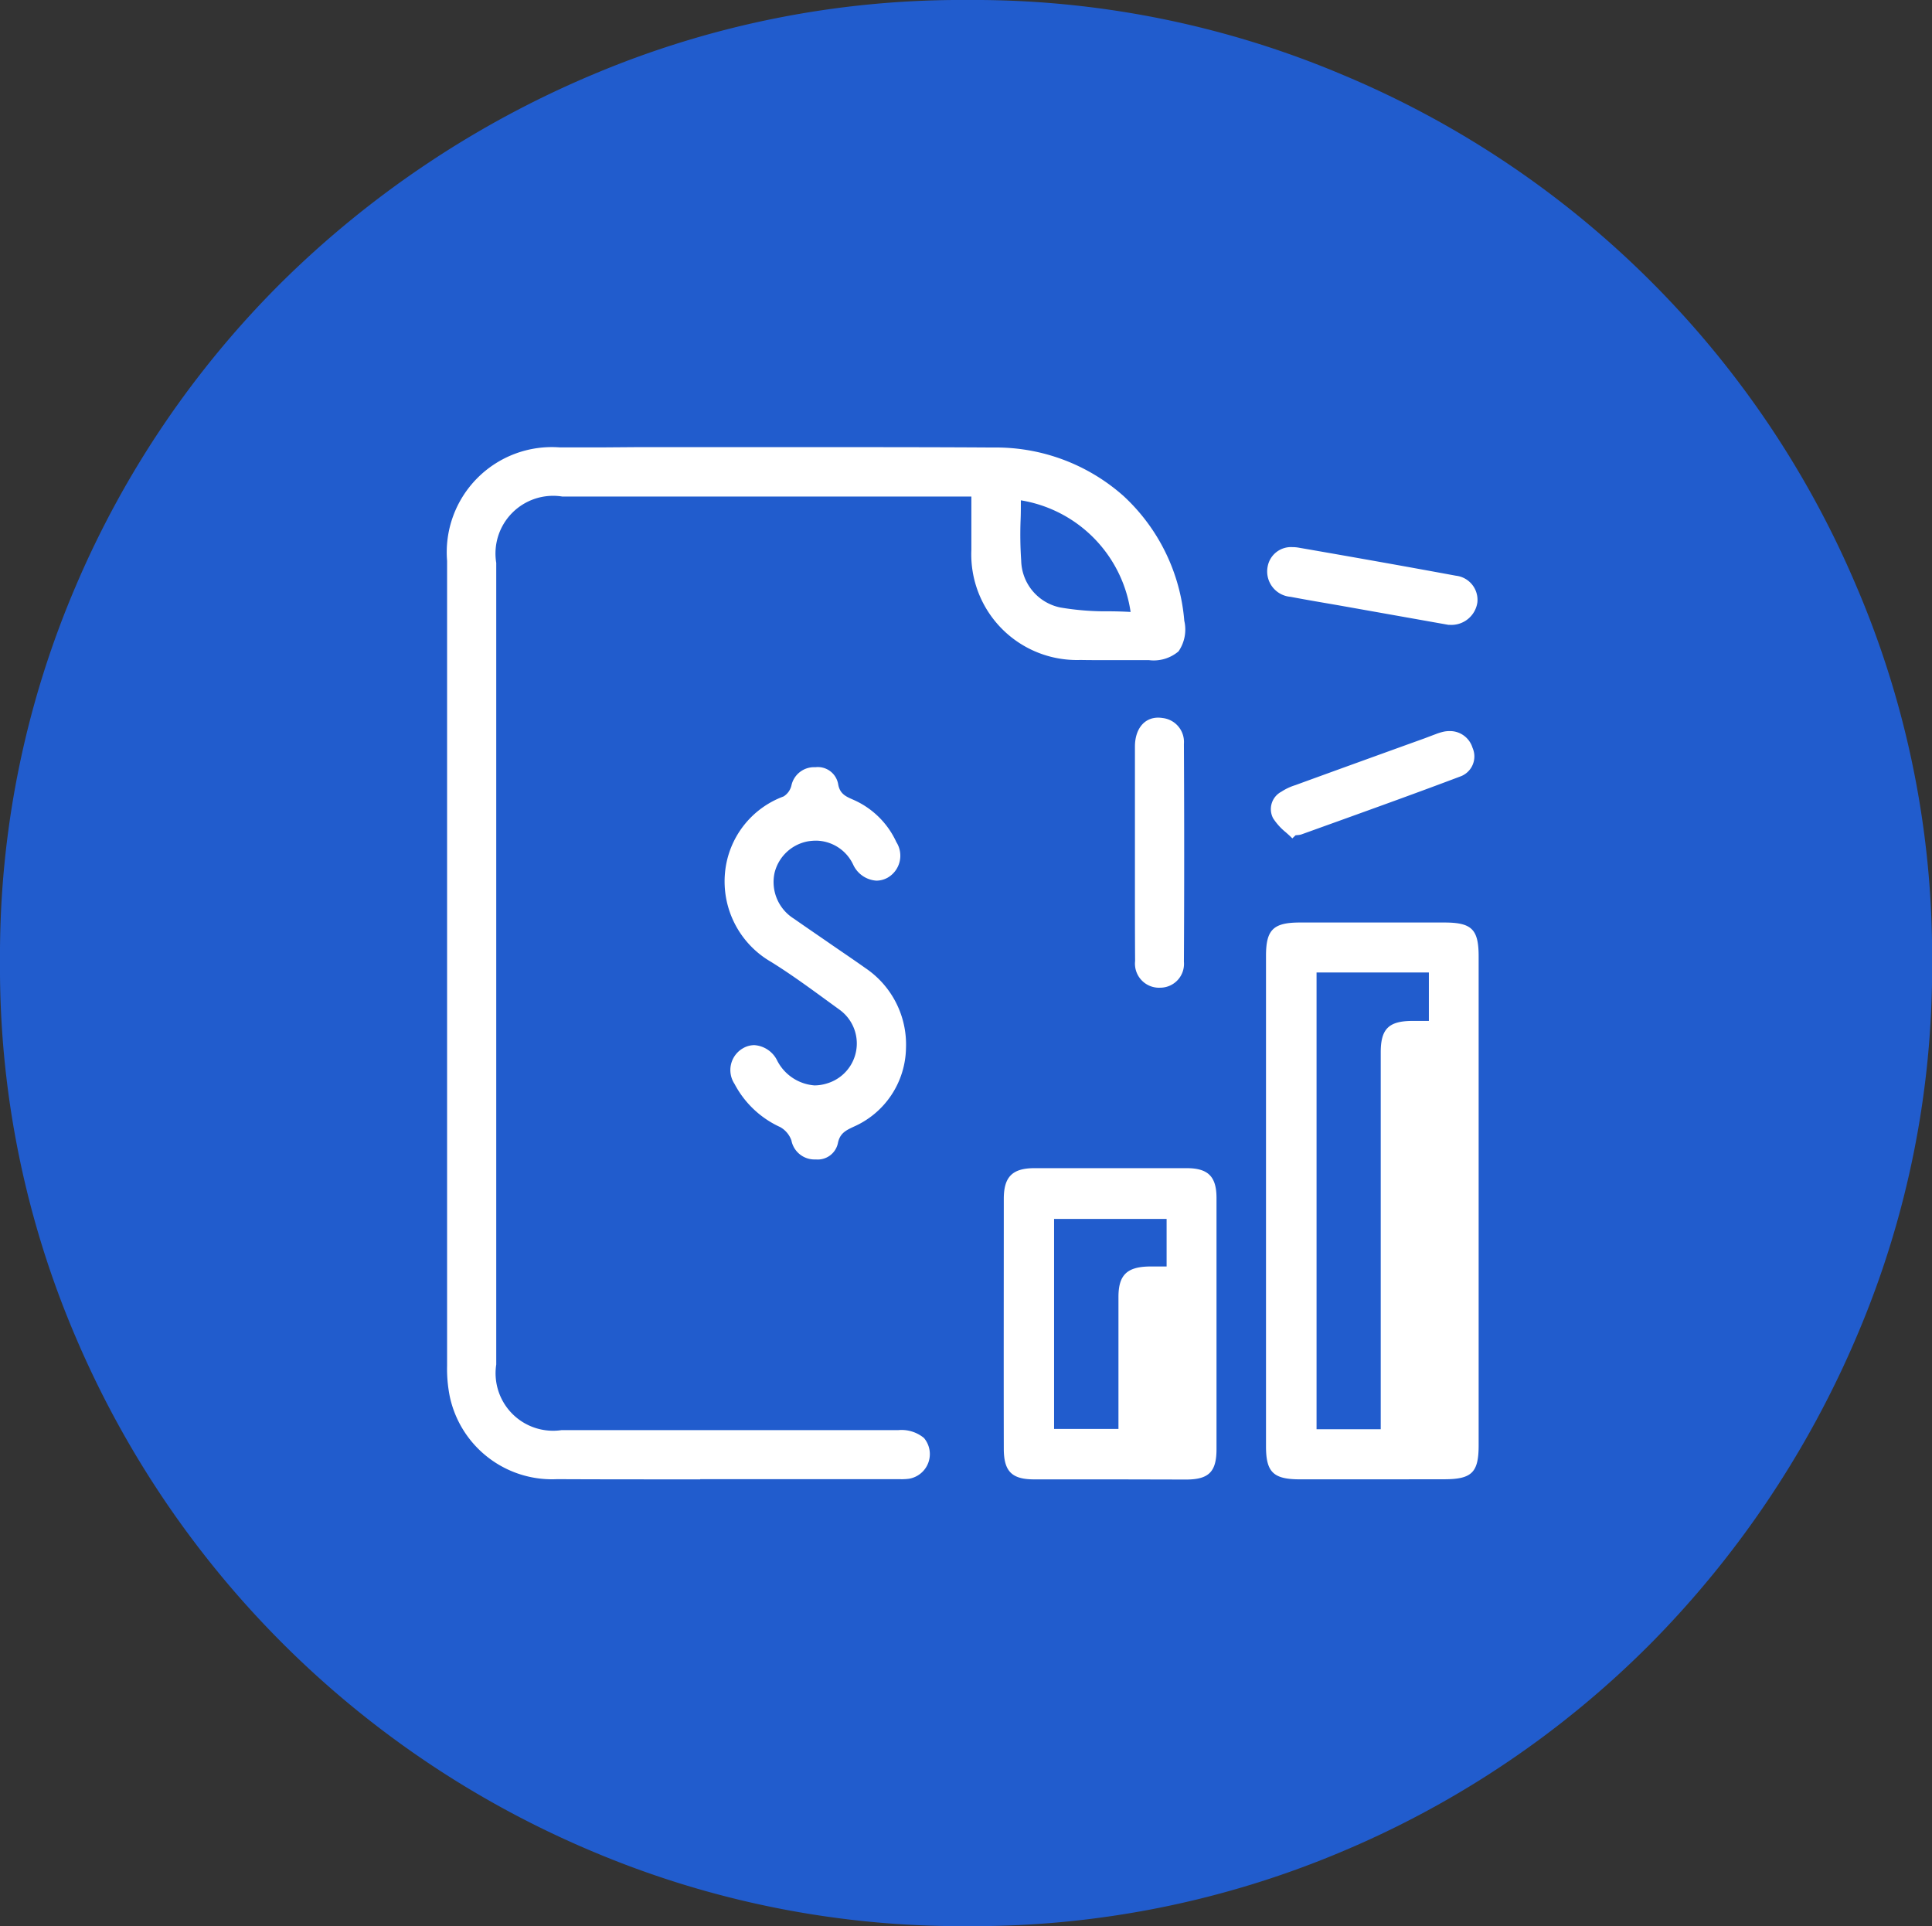 <svg xmlns="http://www.w3.org/2000/svg" width="56.176" height="56" viewBox="0 0 56.176 56">
  <rect x="0" y="0" width="56.176" height="56" fill="#333333" stroke="none"/>
  <g id="Group_9" data-name="Group 9" transform="translate(0 0)">
    <path id="Path" d="M28.128,56a27.508,27.508,0,0,0,10.948-2.191,27.889,27.889,0,0,0,8.91-6.014,28.6,28.6,0,0,0,5.993-8.922,27.273,27.273,0,0,0,2.2-10.913,27.273,27.273,0,0,0-2.2-10.913,27.91,27.91,0,0,0-14.9-14.856A27.508,27.508,0,0,0,28.128,0,27.508,27.508,0,0,0,17.181,2.191a28.7,28.7,0,0,0-8.95,5.974A27.793,27.793,0,0,0,2.2,17.047,27.273,27.273,0,0,0,0,27.96,27.273,27.273,0,0,0,2.2,38.873,28.2,28.2,0,0,0,17.181,53.809,27.508,27.508,0,0,0,28.128,56Z" fill="#215ccd"/>
    <path id="Fill_14" data-name="Fill 14" d="M7.359,30.011c-1.7,0-2.98,0-4.163-.006A3.039,3.039,0,0,1,.075,27.586,4.069,4.069,0,0,1,0,26.707c0-8.641,0-16.294,0-23.4A3.057,3.057,0,0,1,3.284.008l1.144,0h.014L5.517,0C7.1,0,8.735,0,10.336,0c2.045,0,3.855,0,5.533.011a5.589,5.589,0,0,1,3.8,1.41,5.554,5.554,0,0,1,1.766,3.627,1.122,1.122,0,0,1-.167.889,1.114,1.114,0,0,1-.86.256l-.551,0-.663,0c-.294,0-.541,0-.78-.005a3.071,3.071,0,0,1-3.17-3.2c0-.336,0-.671,0-1.026V1.956q0-.124,0-.252t0-.268H3.347A1.677,1.677,0,0,0,1.429,3.364q0,11.653,0,23.308a1.672,1.672,0,0,0,1.9,1.907h9.793a1.023,1.023,0,0,1,.744.229.727.727,0,0,1-.43,1.184,1.587,1.587,0,0,1-.253.014h-.057l-2.876,0H7.359ZM16.683,1.545h0c0,.2,0,.4-.007.558A11.172,11.172,0,0,0,16.693,3.3,1.423,1.423,0,0,0,17.83,4.662a7.884,7.884,0,0,0,1.4.111h.016c.206,0,.419.007.628.019a3.851,3.851,0,0,0-3.193-3.246ZM27.113,30.01l-2.316,0c-.774,0-.986-.208-.986-.961,0-4.73,0-9.528,0-14.26,0-.758.211-.967.983-.968l2.1,0,2.1,0c.8,0,1,.195,1,.988V29.021c0,.792-.2.986-1,.987ZM25.281,15.273v13.28h1.866V23.532q0-.942,0-1.885v-1.1q0-1.475,0-2.95c0-.677.227-.908.9-.915h.5V15.273H25.281Zm-5.9,14.738h-.008c-.874,0-1.629,0-2.308,0-.647,0-.877-.235-.878-.89-.005-2.582,0-4.959,0-7.267,0-.639.249-.889.886-.891.659,0,1.383,0,2.215,0s1.557,0,2.216,0c.622,0,.865.242.868.855,0,.872,0,1.748,0,2.6q0,.54,0,1.082v.726c0,.945,0,1.922,0,2.907,0,.657-.224.88-.877.883Zm-1.732-7.572v6.106h1.872c0-.393,0-.782,0-1.17v-.549c0-.722,0-1.4,0-2.116,0-.633.241-.874.882-.888.068,0,.136,0,.2,0h.318V22.439ZM10.728,20.71h-.056a.683.683,0,0,1-.66-.552.717.717,0,0,0-.326-.389,2.82,2.82,0,0,1-1.328-1.255.73.73,0,0,1,.249-1.039.664.664,0,0,1,.325-.089.8.8,0,0,1,.652.421,1.331,1.331,0,0,0,1.1.75,1.232,1.232,0,0,0,.36-.057,1.211,1.211,0,0,0,.372-2.14l-.367-.267c-.526-.384-1.069-.78-1.63-1.128a2.7,2.7,0,0,1-1.336-2.615,2.62,2.62,0,0,1,1.7-2.194.513.513,0,0,0,.229-.319.674.674,0,0,1,.674-.532h.028a.6.6,0,0,1,.658.5c.049.274.22.35.419.438a2.462,2.462,0,0,1,1.272,1.24.737.737,0,0,1-.256,1.036.682.682,0,0,1-.323.085.8.8,0,0,1-.672-.456,1.208,1.208,0,0,0-1.075-.707,1.608,1.608,0,0,0-.235.018,1.228,1.228,0,0,0-.979.912,1.256,1.256,0,0,0,.563,1.34c.344.241.7.483,1.038.717s.7.477,1.039.718a2.678,2.678,0,0,1,1.18,2.326,2.544,2.544,0,0,1-1.53,2.29l-.012.006c-.212.1-.379.186-.436.46A.6.6,0,0,1,10.728,20.71Zm9.986-4.993h0a.7.7,0,0,1-.709-.777C20,14.2,20,13.455,20,12.731v-.018q0-.482,0-.964,0-.407,0-.815c0-.735,0-1.494,0-2.242.006-.5.271-.827.675-.827a.8.8,0,0,1,.132.011.7.7,0,0,1,.617.75c.011,2.186.011,4.318,0,6.336a.692.692,0,0,1-.7.754Zm3.863-4.342h0c-.059-.06-.124-.118-.187-.174a1.732,1.732,0,0,1-.374-.414.572.572,0,0,1,.242-.769,1.6,1.6,0,0,1,.407-.191l.032-.012c1.24-.452,2.5-.907,3.72-1.347l.264-.1.052-.019a1.652,1.652,0,0,1,.242-.076.852.852,0,0,1,.172-.018.686.686,0,0,1,.669.486.619.619,0,0,1-.369.839c-1.191.45-2.41.889-3.587,1.313l-.017.006-1,.36a.438.438,0,0,1-.116.02l-.057.006-.09.086Zm4.58-6.208h-.039L25.927,4.6l-.4-.069c-.327-.056-.664-.115-1-.179a.74.74,0,0,1-.669-.875.69.69,0,0,1,.722-.57,1.074,1.074,0,0,1,.183.016c1.792.311,3.244.57,4.569.815a.707.707,0,0,1,.625.778A.764.764,0,0,1,29.157,5.167Z" transform="translate(13 13)" fill="#fff"/>
  </g>
</svg>
